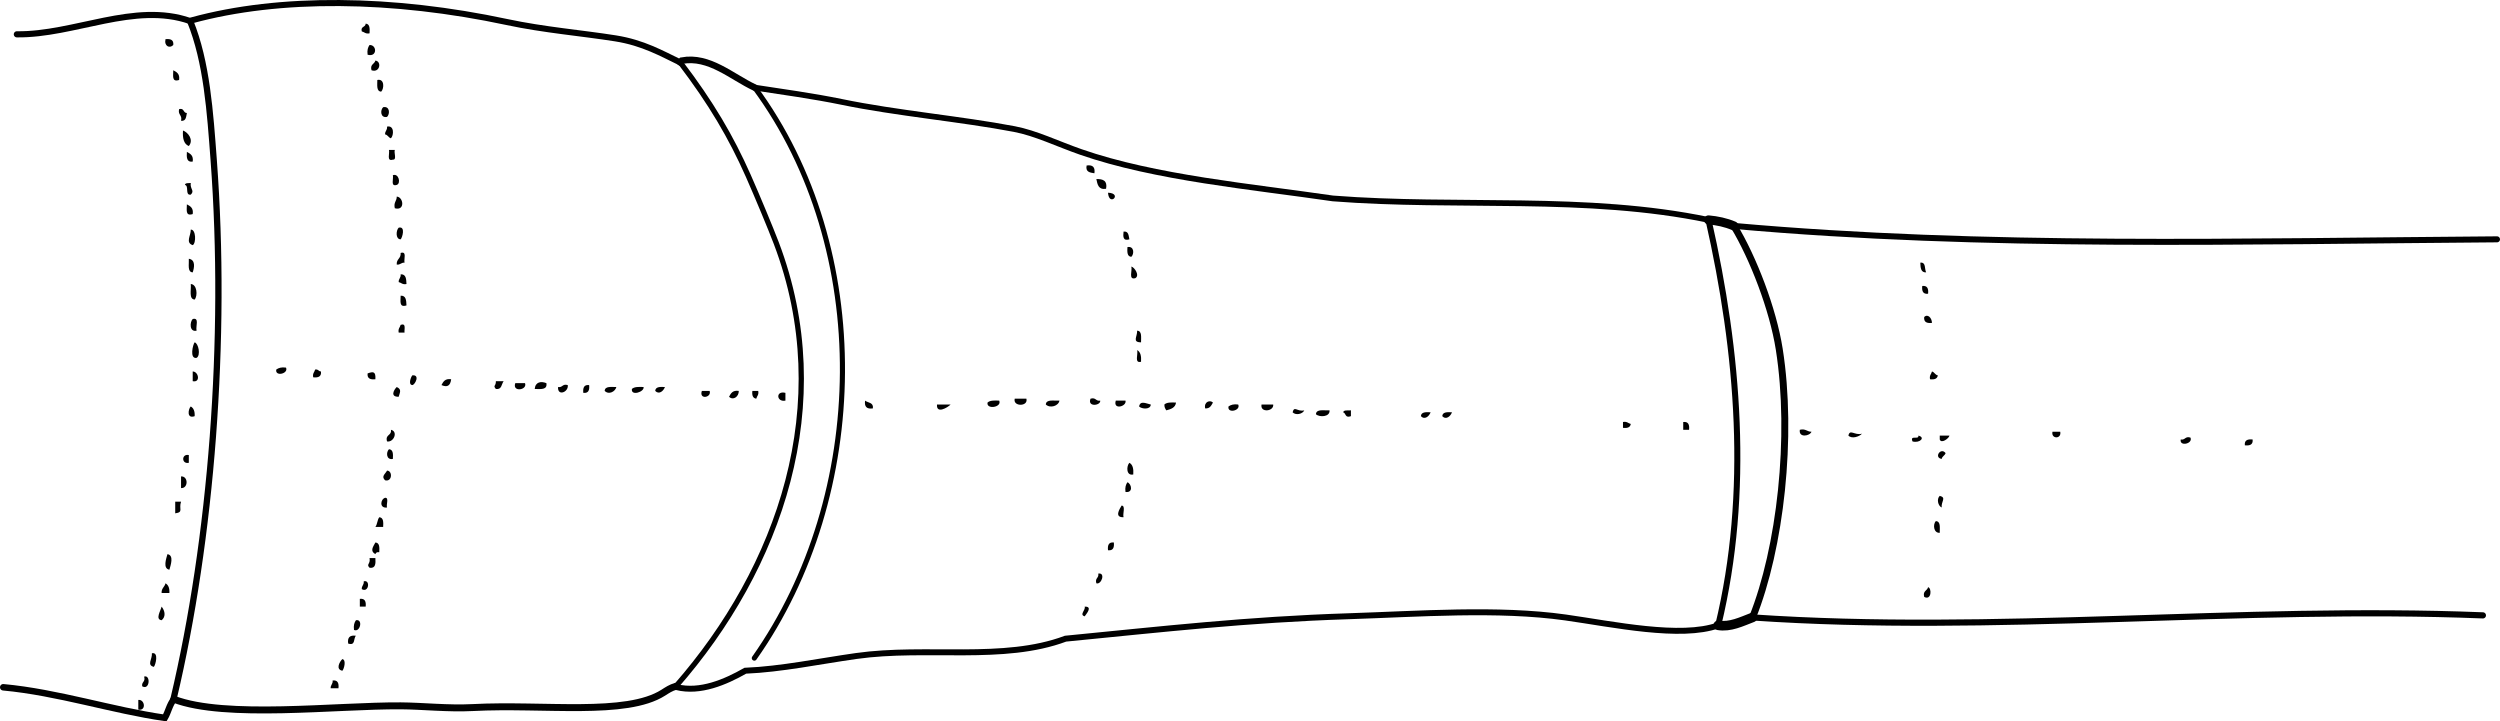 <?xml version="1.0" encoding="iso-8859-1"?>
<!-- Generator: Adobe Illustrator 14.0.0, SVG Export Plug-In . SVG Version: 6.00 Build 43363)  -->
<!DOCTYPE svg PUBLIC "-//W3C//DTD SVG 1.1//EN" "http://www.w3.org/Graphics/SVG/1.1/DTD/svg11.dtd">
<svg version="1.1" id="Layer_1" xmlns="http://www.w3.org/2000/svg" xmlns:xlink="http://www.w3.org/1999/xlink" x="0px" y="0px"
	 width="231.49px" height="66.797px" viewBox="0 0 231.49 66.797" style="enable-background:new 0 0 231.49 66.797;"
	 xml:space="preserve">
<g>
	<path style="fill-rule:evenodd;clip-rule:evenodd;" d="M33.859,2.188c0.394,0.026,0.386,0.453,0.36,0.899
		c-0.376,0.076-0.477-0.123-0.72-0.18C33.368,2.417,33.856,2.545,33.859,2.188z"/>
	<path style="fill-rule:evenodd;clip-rule:evenodd;" d="M15.325,3.627c0.471-0.051,0.774,0.066,0.72,0.54
		C15.708,4.521,15.178,4.271,15.325,3.627z"/>
	<path style="fill-rule:evenodd;clip-rule:evenodd;" d="M34.219,4.167c0.701-0.024,0.719,1.158-0.18,0.9
		C33.981,4.649,34.068,4.376,34.219,4.167z"/>
	<path style="fill-rule:evenodd;clip-rule:evenodd;" d="M34.759,5.607c0.611,0.078,0.419,1.173-0.36,0.899
		C34.245,5.933,34.682,5.95,34.759,5.607z"/>
	<path style="fill-rule:evenodd;clip-rule:evenodd;" d="M16.044,6.506c0.315,0.165,0.625,0.334,0.54,0.9
		C15.877,7.634,16.049,6.982,16.044,6.506z"/>
	<path style="fill-rule:evenodd;clip-rule:evenodd;" d="M34.938,7.406c0.681-0.154,0.637,0.806,0.36,1.08
		C34.839,8.466,34.941,7.883,34.938,7.406z"/>
	<path style="fill-rule:evenodd;clip-rule:evenodd;" d="M35.479,9.925c0.623-0.126,0.646,0.631,0.36,0.9
		C35.215,10.951,35.193,10.194,35.479,9.925z"/>
	<path style="fill-rule:evenodd;clip-rule:evenodd;" d="M16.584,10.105c0.491-0.131,0.362,0.357,0.72,0.36
		c-0.076,0.344-0.065,0.774-0.54,0.72C16.895,10.635,16.454,10.656,16.584,10.105z"/>
	<path style="fill-rule:evenodd;clip-rule:evenodd;" d="M35.838,11.725c0.68-0.154,0.637,0.806,0.36,1.08
		c-0.236-0.064-0.283-0.317-0.54-0.36C35.636,12.122,35.879,12.065,35.838,11.725z"/>
	<path style="fill-rule:evenodd;clip-rule:evenodd;" d="M16.944,12.085c0.474,0.173,1.02,0.87,0.54,1.439
		C17.014,13.335,16.896,12.793,16.944,12.085z"/>
	<path style="fill-rule:evenodd;clip-rule:evenodd;" d="M36.018,13.884c0.18,0,0.36,0,0.54,0c-0.099,0.261,0.21,0.93-0.18,0.899
		C35.773,14.969,36.098,14.224,36.018,13.884z"/>
	<path style="fill-rule:evenodd;clip-rule:evenodd;" d="M17.304,14.064c0.315,0.165,0.625,0.334,0.54,0.9
		C17.282,15.046,17.269,14.579,17.304,14.064z"/>
	<path style="fill-rule:evenodd;clip-rule:evenodd;" d="M100.618,15.324c0.563-0.083,0.803,0.156,0.72,0.72
		C100.92,15.981,100.494,15.927,100.618,15.324z"/>
	<path style="fill-rule:evenodd;clip-rule:evenodd;" d="M36.378,16.224c0.535-0.214,0.773,0.758,0.36,0.899
		C36.133,17.308,36.458,16.563,36.378,16.224z"/>
	<path style="fill-rule:evenodd;clip-rule:evenodd;" d="M101.518,16.583c0.624-0.024,1.044,0.155,0.899,0.899
		C101.708,17.592,101.62,17.081,101.518,16.583z"/>
	<path style="fill-rule:evenodd;clip-rule:evenodd;" d="M17.124,17.123c0.029-0.211,0.328-0.152,0.54-0.18
		c-0.09,0.566,0.392,0.703,0,1.08C17.097,18.11,17.529,17.198,17.124,17.123z"/>
	<path style="fill-rule:evenodd;clip-rule:evenodd;" d="M102.597,17.843C103.985,17.903,102.691,19.197,102.597,17.843
		L102.597,17.843z"/>
	<path style="fill-rule:evenodd;clip-rule:evenodd;" d="M36.738,18.203c0.628,0.038,0.791,1.351-0.18,1.08
		C36.428,18.732,36.742,18.626,36.738,18.203z"/>
	<path style="fill-rule:evenodd;clip-rule:evenodd;" d="M17.304,18.922c0.315,0.165,0.625,0.334,0.54,0.9
		C17.136,20.05,17.309,19.398,17.304,18.922z"/>
	<path style="fill-rule:evenodd;clip-rule:evenodd;" d="M36.918,21.082c0.663-0.166,0.327,0.949,0.18,1.08
		C36.604,22.158,36.67,21.313,36.918,21.082z"/>
	<path style="fill-rule:evenodd;clip-rule:evenodd;" d="M17.664,21.262c0.484-0.05,0.513,1.268,0.18,1.439
		C17.152,22.463,17.675,21.834,17.664,21.262z"/>
	<path style="fill-rule:evenodd;clip-rule:evenodd;" d="M104.037,21.442c0.475-0.055,0.464,0.375,0.54,0.72
		C103.976,22.342,103.986,21.912,104.037,21.442z"/>
	<path style="fill-rule:evenodd;clip-rule:evenodd;" d="M104.396,22.881c0.623-0.126,0.646,0.631,0.36,0.9
		C104.363,23.754,104.37,23.328,104.396,22.881z"/>
	<path style="fill-rule:evenodd;clip-rule:evenodd;" d="M37.098,23.421c0.604-0.185,0.28,0.56,0.36,0.9
		c-0.323-0.023-0.38,0.22-0.72,0.18C36.691,23.974,37.145,23.948,37.098,23.421z"/>
	<path style="fill-rule:evenodd;clip-rule:evenodd;" d="M17.484,23.961c0.639,0.092,0.51,0.822,0.36,1.26
		C17.329,25.195,17.515,24.47,17.484,23.961z"/>
	<path style="fill-rule:evenodd;clip-rule:evenodd;" d="M177.813,24.321c0.546-0.066,0.373,0.586,0.54,0.9
		C177.848,25.247,177.834,24.78,177.813,24.321z"/>
	<path style="fill-rule:evenodd;clip-rule:evenodd;" d="M104.756,24.681c0.307,0.07,0.809,0.848,0.36,1.08
		C104.466,25.931,104.865,25.052,104.756,24.681z"/>
	<path style="fill-rule:evenodd;clip-rule:evenodd;" d="M37.098,25.4c0.506-0.026,0.519,0.441,0.54,0.9
		c-0.376,0.076-0.477-0.124-0.72-0.18C36.895,25.797,37.138,25.741,37.098,25.4z"/>
	<path style="fill-rule:evenodd;clip-rule:evenodd;" d="M17.664,26.3c0.585,0.018,0.66,1.086,0.36,1.439
		C17.464,27.7,17.72,26.844,17.664,26.3z"/>
	<path style="fill-rule:evenodd;clip-rule:evenodd;" d="M177.993,26.48c0.475-0.054,0.591,0.25,0.54,0.72
		C178.059,27.254,177.942,26.951,177.993,26.48z"/>
	<path style="fill-rule:evenodd;clip-rule:evenodd;" d="M37.098,27.38c0.506-0.026,0.519,0.441,0.54,0.9
		C36.93,28.507,37.103,27.855,37.098,27.38z"/>
	<path style="fill-rule:evenodd;clip-rule:evenodd;" d="M178.893,29.899c-0.47,0.051-0.773-0.065-0.72-0.54
		C178.481,29.034,178.881,29.415,178.893,29.899z"/>
	<path style="fill-rule:evenodd;clip-rule:evenodd;" d="M17.844,29.539c0.65-0.17,0.251,0.709,0.36,1.08
		C17.523,30.773,17.567,29.813,17.844,29.539z"/>
	<path style="fill-rule:evenodd;clip-rule:evenodd;" d="M37.098,30.079c0.541-0.182,0.319,0.401,0.36,0.72c-0.18,0-0.36,0-0.54,0
		C36.842,30.423,37.042,30.322,37.098,30.079z"/>
	<path style="fill-rule:evenodd;clip-rule:evenodd;" d="M105.296,30.619c0.459,0.021,0.357,0.603,0.36,1.08
		C104.815,31.692,105.313,31.187,105.296,30.619z"/>
	<path style="fill-rule:evenodd;clip-rule:evenodd;" d="M18.024,31.699c0.348,0.086,0.584,1.196,0.18,1.439
		C17.523,33.257,17.866,31.877,18.024,31.699z"/>
	<path style="fill-rule:evenodd;clip-rule:evenodd;" d="M105.296,32.418c0.314,0.166,0.397,0.563,0.36,1.08
		C105.006,33.668,105.405,32.789,105.296,32.418z"/>
	<path style="fill-rule:evenodd;clip-rule:evenodd;" d="M26.481,34.038c0.266,0.569-1.034,0.865-0.9,0.18
		C25.791,34.067,26.064,33.98,26.481,34.038z"/>
	<path style="fill-rule:evenodd;clip-rule:evenodd;" d="M29.181,34.218c0.291-0.051,0.31,0.17,0.54,0.18
		c0.054,0.474-0.249,0.591-0.72,0.54C28.924,34.562,29.124,34.461,29.181,34.218z"/>
	<path style="fill-rule:evenodd;clip-rule:evenodd;" d="M17.844,34.397c0.548,0.001,0.744,1.056,0,0.9
		C17.844,34.998,17.844,34.698,17.844,34.397z"/>
	<path style="fill-rule:evenodd;clip-rule:evenodd;" d="M34.759,35.117c-0.471,0.051-0.774-0.065-0.72-0.54
		C34.545,34.394,34.806,34.373,34.759,35.117z"/>
	<path style="fill-rule:evenodd;clip-rule:evenodd;" d="M178.893,34.397c0.236,0.064,0.283,0.317,0.54,0.36
		c-0.043,0.317-0.31,0.41-0.72,0.36C178.637,34.741,178.837,34.641,178.893,34.397z"/>
	<path style="fill-rule:evenodd;clip-rule:evenodd;" d="M38.178,34.757c0.741-0.087,0.256,0.878,0,0.9
		C37.756,35.611,38.074,34.867,38.178,34.757z"/>
	<path style="fill-rule:evenodd;clip-rule:evenodd;" d="M41.776,35.117c-0.08,0.632-0.379,0.763-0.899,0.54
		C41.041,35.342,41.211,35.032,41.776,35.117z"/>
	<path style="fill-rule:evenodd;clip-rule:evenodd;" d="M45.915,35.297c0.24,0,0.48,0,0.72,0c-0.212,0.267-0.156,0.804-0.72,0.72
		C45.615,35.66,45.932,35.788,45.915,35.297z"/>
	<path style="fill-rule:evenodd;clip-rule:evenodd;" d="M50.594,35.478c0.104,0.644-0.533,0.547-1.08,0.54
		C49.57,35.342,50.116,35.287,50.594,35.478z"/>
	<path style="fill-rule:evenodd;clip-rule:evenodd;" d="M47.714,35.478c0.3,0,0.6,0,0.9,0
		C48.861,36.131,47.403,36.338,47.714,35.478z"/>
	<path style="fill-rule:evenodd;clip-rule:evenodd;" d="M52.573,35.657c0.097,0.648-0.959,1.069-0.9,0.18
		C52.107,35.911,52.064,35.509,52.573,35.657z"/>
	<path style="fill-rule:evenodd;clip-rule:evenodd;" d="M54.552,35.657c0.051,0.471-0.065,0.774-0.54,0.72
		C53.962,35.906,54.078,35.603,54.552,35.657z"/>
	<path style="fill-rule:evenodd;clip-rule:evenodd;" d="M36.738,35.837c0.495,0.223,0.276,0.523,0.18,0.899
		C36.114,36.767,36.454,36.104,36.738,35.837z"/>
	<path style="fill-rule:evenodd;clip-rule:evenodd;" d="M57.072,35.837c-0.1,0.426-0.696,0.747-1.08,0.36
		C56.012,35.737,56.595,35.84,57.072,35.837z"/>
	<path style="fill-rule:evenodd;clip-rule:evenodd;" d="M59.591,35.837c0.105,0.441-1.185,0.874-1.08,0.18
		C58.724,35.81,59.147,35.813,59.591,35.837z"/>
	<path style="fill-rule:evenodd;clip-rule:evenodd;" d="M61.57,35.837c-0.131,0.366-0.542,0.734-0.9,0.36
		C60.697,35.804,61.124,35.811,61.57,35.837z"/>
	<path style="fill-rule:evenodd;clip-rule:evenodd;" d="M64.989,36.197c0.24,0,0.479,0,0.72,0
		C65.919,36.822,64.704,37.034,64.989,36.197z"/>
	<path style="fill-rule:evenodd;clip-rule:evenodd;" d="M68.408,36.197c0.013,0.539-0.529,0.913-0.9,0.54
		C67.673,36.421,67.843,36.112,68.408,36.197z"/>
	<path style="fill-rule:evenodd;clip-rule:evenodd;" d="M69.667,36.197c0.18,0,0.36,0,0.54,0c0.076,0.376-0.124,0.476-0.18,0.72
		C69.711,36.874,69.617,36.607,69.667,36.197z"/>
	<path style="fill-rule:evenodd;clip-rule:evenodd;" d="M72.727,36.377c0,0.24,0,0.48,0,0.72
		C71.889,37.258,71.804,36.143,72.727,36.377z"/>
	<path style="fill-rule:evenodd;clip-rule:evenodd;" d="M93.96,36.917c0.36,0,0.72,0,1.08,0
		C95.238,37.667,93.762,37.667,93.96,36.917z"/>
	<path style="fill-rule:evenodd;clip-rule:evenodd;" d="M100.978,36.917c0.509-0.149,0.466,0.253,0.9,0.18
		C101.93,37.564,100.661,37.722,100.978,36.917z"/>
	<path style="fill-rule:evenodd;clip-rule:evenodd;" d="M80.104,37.097c0.267,0.212,0.804,0.156,0.72,0.72
		C80.261,37.9,80.021,37.66,80.104,37.097z"/>
	<path style="fill-rule:evenodd;clip-rule:evenodd;" d="M92.521,37.097c0.282,0.619-1.205,0.854-1.08,0.18
		C91.653,37.069,92.077,37.073,92.521,37.097z"/>
	<path style="fill-rule:evenodd;clip-rule:evenodd;" d="M98.099,37.097c-0.074,0.488-0.855,0.743-1.26,0.36
		C96.864,36.942,97.59,37.127,98.099,37.097z"/>
	<path style="fill-rule:evenodd;clip-rule:evenodd;" d="M103.317,37.097c0.3,0,0.6,0,0.9,0
		C104.353,37.64,103.04,37.992,103.317,37.097z"/>
	<path style="fill-rule:evenodd;clip-rule:evenodd;" d="M112.314,37.277c-0.156,0.263-0.269,0.57-0.72,0.54
		C111.458,37.184,112.065,37.011,112.314,37.277z"/>
	<path style="fill-rule:evenodd;clip-rule:evenodd;" d="M106.556,37.457c-0.004,0.493-0.849,0.427-1.08,0.18
		C105.58,37.043,106.156,37.378,106.556,37.457z"/>
	<path style="fill-rule:evenodd;clip-rule:evenodd;" d="M108.895,37.277c-0.062,0.478-0.472,0.607-0.899,0.72
		c-0.095-0.145-0.188-0.292-0.18-0.54C108.028,37.25,108.452,37.253,108.895,37.277z"/>
	<path style="fill-rule:evenodd;clip-rule:evenodd;" d="M86.762,37.457c0.42,0,0.84,0,1.26,0
		C87.746,37.74,86.69,38.365,86.762,37.457z"/>
	<path style="fill-rule:evenodd;clip-rule:evenodd;" d="M114.653,37.457c0.266,0.569-1.034,0.865-0.899,0.18
		C113.962,37.485,114.236,37.399,114.653,37.457z"/>
	<path style="fill-rule:evenodd;clip-rule:evenodd;" d="M116.813,37.457c0.36,0,0.72,0,1.08,0
		C117.979,38.095,116.659,38.251,116.813,37.457z"/>
	<path style="fill-rule:evenodd;clip-rule:evenodd;" d="M17.664,37.637c0.267,0.153,0.387,0.453,0.36,0.899
		C17.252,38.811,17.438,37.846,17.664,37.637z"/>
	<path style="fill-rule:evenodd;clip-rule:evenodd;" d="M120.771,37.997c-0.152,0.345-0.79,0.487-1.08,0.18
		C119.844,37.534,120.135,38.155,120.771,37.997z"/>
	<path style="fill-rule:evenodd;clip-rule:evenodd;" d="M123.11,37.997c0.06,0.621-0.939,0.658-1.259,0.36
		C121.876,37.842,122.602,38.027,123.11,37.997z"/>
	<path style="fill-rule:evenodd;clip-rule:evenodd;" d="M124.37,38.176c0.056-0.244,0.451-0.149,0.72-0.18c0,0.18,0,0.36,0,0.54
		C124.524,38.742,124.652,38.254,124.37,38.176z"/>
	<path style="fill-rule:evenodd;clip-rule:evenodd;" d="M132.468,38.176c-0.131,0.366-0.542,0.735-0.899,0.36
		C131.595,38.143,132.021,38.15,132.468,38.176z"/>
	<path style="fill-rule:evenodd;clip-rule:evenodd;" d="M134.447,38.176c-0.131,0.366-0.542,0.735-0.899,0.36
		C133.574,38.143,134.001,38.15,134.447,38.176z"/>
	<path style="fill-rule:evenodd;clip-rule:evenodd;" d="M150.282,39.076c0.376-0.076,0.477,0.124,0.72,0.18
		c-0.043,0.317-0.31,0.411-0.72,0.36C150.282,39.436,150.282,39.256,150.282,39.076z"/>
	<path style="fill-rule:evenodd;clip-rule:evenodd;" d="M155.86,39.076c0.474-0.054,0.591,0.249,0.54,0.72c-0.18,0-0.36,0-0.54,0
		C155.86,39.556,155.86,39.316,155.86,39.076z"/>
	<path style="fill-rule:evenodd;clip-rule:evenodd;" d="M36.198,39.796c0.682,0.147,0.276,1.188-0.36,1.08
		C35.646,40.203,36.285,40.362,36.198,39.796z"/>
	<path style="fill-rule:evenodd;clip-rule:evenodd;" d="M166.657,39.796c0.55-0.13,0.655,0.184,1.079,0.18
		C167.593,40.381,166.53,40.569,166.657,39.796z"/>
	<path style="fill-rule:evenodd;clip-rule:evenodd;" d="M172.415,40.156c-0.251,0.275-0.932,0.511-1.26,0.18
		C171.292,39.68,171.729,40.353,172.415,40.156z"/>
	<path style="fill-rule:evenodd;clip-rule:evenodd;" d="M190.05,39.976c0.239,0,0.479,0,0.72,0
		C190.911,40.669,189.908,40.669,190.05,39.976z"/>
	<path style="fill-rule:evenodd;clip-rule:evenodd;" d="M177.634,40.336c0.687,0.167,0.131,0.723-0.54,0.54
		C176.813,40.236,177.705,40.767,177.634,40.336z"/>
	<path style="fill-rule:evenodd;clip-rule:evenodd;" d="M179.613,40.336c0.3,0,0.6,0,0.899,0c-0.054,0.267-0.757,0.774-0.899,0.359
		C179.613,40.575,179.613,40.456,179.613,40.336z"/>
	<path style="fill-rule:evenodd;clip-rule:evenodd;" d="M202.825,40.516c0.266,0.569-1.034,0.865-0.899,0.18
		C202.359,40.77,202.316,40.367,202.825,40.516z"/>
	<path style="fill-rule:evenodd;clip-rule:evenodd;" d="M208.584,40.695c0.054,0.475-0.25,0.591-0.72,0.54
		C207.81,40.762,208.113,40.645,208.584,40.695z"/>
	<path style="fill-rule:evenodd;clip-rule:evenodd;" d="M36.018,41.596c0.394,0.026,0.387,0.453,0.36,0.899
		C35.755,42.621,35.733,41.864,36.018,41.596z"/>
	<path style="fill-rule:evenodd;clip-rule:evenodd;" d="M180.152,41.955c-0.063,0.236-0.316,0.283-0.359,0.54
		C179.041,42.375,179.709,41.378,180.152,41.955z"/>
	<path style="fill-rule:evenodd;clip-rule:evenodd;" d="M17.484,42.135c0,0.24,0,0.48,0,0.72
		C16.792,42.997,16.792,41.993,17.484,42.135z"/>
	<path style="fill-rule:evenodd;clip-rule:evenodd;" d="M104.577,42.854c0.314,0.166,0.397,0.563,0.36,1.08
		C104.256,44.089,104.3,43.129,104.577,42.854z"/>
	<path style="fill-rule:evenodd;clip-rule:evenodd;" d="M35.838,43.575c0.535,0.016,0.481,1.072-0.18,0.899
		C35.268,44.1,35.68,43.893,35.838,43.575z"/>
	<path style="fill-rule:evenodd;clip-rule:evenodd;" d="M16.764,44.114c0.684-0.042,0.684,1.123,0,1.08
		C16.764,44.834,16.764,44.475,16.764,44.114z"/>
	<path style="fill-rule:evenodd;clip-rule:evenodd;" d="M104.396,44.654c0.392,0.159,0.55,1.005-0.18,0.899
		C104.159,45.137,104.246,44.863,104.396,44.654z"/>
	<path style="fill-rule:evenodd;clip-rule:evenodd;" d="M179.613,45.914c0.652,0.163,0.109,0.531,0.18,1.079
		C179.448,46.842,179.306,46.204,179.613,45.914z"/>
	<path style="fill-rule:evenodd;clip-rule:evenodd;" d="M35.658,46.094c0.391-0.03,0.082,0.639,0.18,0.899
		C35.102,47.092,35.23,46.217,35.658,46.094z"/>
	<path style="fill-rule:evenodd;clip-rule:evenodd;" d="M16.225,46.454c0.18,0,0.36,0,0.54,0c-0.232,0.68,0.26,0.967-0.54,1.079
		C16.225,47.174,16.225,46.813,16.225,46.454z"/>
	<path style="fill-rule:evenodd;clip-rule:evenodd;" d="M103.857,46.813c0.397,0.022,0.076,0.764,0.18,1.08
		C103.165,47.922,103.653,47.158,103.857,46.813z"/>
	<path style="fill-rule:evenodd;clip-rule:evenodd;" d="M35.119,47.894c0.393,0.026,0.386,0.453,0.36,0.899c-0.24,0-0.48,0-0.72,0
		C34.942,48.557,34.935,48.13,35.119,47.894z"/>
	<path style="fill-rule:evenodd;clip-rule:evenodd;" d="M179.253,48.253c0.46,0.021,0.357,0.603,0.36,1.08
		C179.036,49.384,178.959,48.545,179.253,48.253z"/>
	<path style="fill-rule:evenodd;clip-rule:evenodd;" d="M34.759,50.232c0.393,0.026,0.386,0.453,0.36,0.9
		c-0.209-0.029-0.32,0.039-0.36,0.18C34.238,51.023,34.541,50.64,34.759,50.232z"/>
	<path style="fill-rule:evenodd;clip-rule:evenodd;" d="M103.137,50.232c0.05,0.471-0.066,0.774-0.54,0.72
		C102.546,50.481,102.663,50.179,103.137,50.232z"/>
	<path style="fill-rule:evenodd;clip-rule:evenodd;" d="M15.505,51.313c0.632,0.099,0.289,1.043,0.18,1.439
		C15.053,52.653,15.396,51.708,15.505,51.313z"/>
	<path style="fill-rule:evenodd;clip-rule:evenodd;" d="M34.219,51.672c0.18,0,0.36,0,0.54,0c0.035,0.516,0.022,0.982-0.54,0.9
		C33.881,52.229,34.326,52.246,34.219,51.672z"/>
	<path style="fill-rule:evenodd;clip-rule:evenodd;" d="M101.697,53.111c0.703-0.116,0.286,1.062-0.18,0.9
		C101.369,53.503,101.771,53.545,101.697,53.111z"/>
	<path style="fill-rule:evenodd;clip-rule:evenodd;" d="M33.679,53.831c0.631-0.196,0.482,1.104-0.18,0.721
		C33.476,54.229,33.719,54.172,33.679,53.831z"/>
	<path style="fill-rule:evenodd;clip-rule:evenodd;" d="M15.325,54.012c0.267,0.152,0.387,0.452,0.36,0.899c-0.24,0-0.479,0-0.72,0
		C14.937,54.464,15.248,54.354,15.325,54.012z"/>
	<path style="fill-rule:evenodd;clip-rule:evenodd;" d="M178.533,54.371c0.354,0.082,0.323,1.263-0.36,0.9
		C178.019,54.697,178.456,54.715,178.533,54.371z"/>
	<path style="fill-rule:evenodd;clip-rule:evenodd;" d="M33.319,55.451c0.474-0.055,0.59,0.249,0.54,0.72c-0.18,0-0.36,0-0.54,0
		C33.319,55.931,33.319,55.69,33.319,55.451z"/>
	<path style="fill-rule:evenodd;clip-rule:evenodd;" d="M14.965,56.171c0.342,0.433,0.383,0.956,0,1.26
		C14.357,57.356,14.864,56.574,14.965,56.171z"/>
	<path style="fill-rule:evenodd;clip-rule:evenodd;" d="M100.438,56.171c0.801-0.027,0.107,0.729,0,0.899
		C99.911,56.918,100.545,56.491,100.438,56.171z"/>
	<path style="fill-rule:evenodd;clip-rule:evenodd;" d="M32.959,57.431c0.685-0.135,0.389,1.165-0.18,0.899
		C32.722,57.913,32.808,57.64,32.959,57.431z"/>
	<path style="fill-rule:evenodd;clip-rule:evenodd;" d="M32.959,58.87c-0.253,0.228-0.01,0.949-0.72,0.72
		C32.156,59.026,32.396,58.786,32.959,58.87z"/>
	<path style="fill-rule:evenodd;clip-rule:evenodd;" d="M14.065,60.489c0.673-0.146,0.333,1.109,0.18,1.26
		C13.562,61.585,14.114,61.025,14.065,60.489z"/>
	<path style="fill-rule:evenodd;clip-rule:evenodd;" d="M31.7,61.029c0.4,0.075,0.141,0.955,0,1.079
		C31.053,61.981,31.447,61.265,31.7,61.029z"/>
	<path style="fill-rule:evenodd;clip-rule:evenodd;" d="M13.346,62.648c0.617-0.202,0.533,1.31-0.18,0.9
		C13.092,63.115,13.494,63.157,13.346,62.648z"/>
	<path style="fill-rule:evenodd;clip-rule:evenodd;" d="M30.8,63.009c0.474-0.055,0.591,0.249,0.54,0.72c-0.24,0-0.48,0-0.72,0
		C30.597,63.405,30.84,63.349,30.8,63.009z"/>
	<path style="fill-rule:evenodd;clip-rule:evenodd;" d="M12.806,64.808c0.614-0.065,0.759,1.041,0,0.9
		C12.806,65.408,12.806,65.108,12.806,64.808z"/>
	<g>
		<path style="fill-rule:evenodd;clip-rule:evenodd;fill:none;stroke:#000000;stroke-width:0.612;stroke-linecap:round;" d="
			M62.985,5.778c0.048-0.054,0.096-0.108,0.144-0.163c2.535-0.47,4.612,1.488,6.751,2.494"/>
		<path style="fill-rule:evenodd;clip-rule:evenodd;fill:none;stroke:#000000;stroke-width:0.839;stroke-linecap:round;" d="
			M158.199,20.362c0.8,0.071,1.608,0.241,2.348,0.556"/>
		<path style="fill-rule:evenodd;clip-rule:evenodd;fill:none;stroke:#000000;stroke-width:0.556;stroke-linecap:round;" d="
			M160.547,20.918c23.224,2.077,47.15,1.41,70.665,1.243"/>
		<path style="fill-rule:evenodd;clip-rule:evenodd;fill:none;stroke:#000000;stroke-width:0.571;stroke-linecap:round;" d="
			M162.276,57.172c22.396,1.528,45.133-1.088,67.631-0.191"/>
		<path style="fill-rule:evenodd;clip-rule:evenodd;fill:none;stroke:#000000;stroke-width:0.6;stroke-linecap:round;" d="
			M0.3,63.639c5.048,0.465,10.113,2.135,14.962,2.833c0.329-0.566,0.432-1.219,0.843-1.724"/>
		<path style="fill-rule:evenodd;clip-rule:evenodd;fill:none;stroke:#000000;stroke-width:0.583;stroke-linecap:round;" d="
			M16.104,64.748c-0.008-0.025-0.016-0.051-0.024-0.076c3.491-14.763,4.952-33.23,3.708-49.844
			c-0.333-4.441-0.633-9.069-2.184-12.88"/>
		<path style="fill-rule:evenodd;clip-rule:evenodd;fill:none;stroke:#000000;stroke-width:0.567;stroke-linecap:round;" d="
			M17.604,1.948C12.468,0.15,6.868,3.247,1.559,3.178"/>
		<path style="fill-rule:evenodd;clip-rule:evenodd;fill:none;stroke:#000000;stroke-width:0.561;stroke-linecap:round;" d="
			M17.604,1.948c0.053-0.022,0.106-0.044,0.159-0.066C25.887-0.342,36.37-0.214,46.95,2.043c3.422,0.73,6.894,1.012,10.043,1.51
			c2.554,0.403,4.302,1.413,5.992,2.226"/>
		<path style="fill-rule:evenodd;clip-rule:evenodd;fill:none;stroke:#000000;stroke-width:0.643;stroke-linecap:round;" d="
			M16.104,64.748c4.765,1.82,15.007,0.572,21.005,0.609c1.982,0.013,4.396,0.279,6.658,0.161c6.598-0.346,14.212,0.809,17.647-1.377
			c0.372-0.236,0.699-0.462,1.168-0.593"/>
		<path style="fill-rule:evenodd;clip-rule:evenodd;fill:none;stroke:#000000;stroke-width:0.488;stroke-linecap:round;" d="
			M62.583,63.549c9.581-10.924,14.979-26.101,9.292-41.054c-0.489-1.287-1.757-4.342-2.591-6.223
			c-1.582-3.566-3.435-6.738-6.299-10.494"/>
		<path style="fill-rule:evenodd;clip-rule:evenodd;fill:none;stroke:#000000;stroke-width:0.551;stroke-linecap:round;" d="
			M62.583,63.549c0.024,0.025,0.049,0.051,0.074,0.077c2.174,0.533,4.498-0.462,6.356-1.52c3.336-0.137,6.84-0.878,10.273-1.363
			c6.521-0.92,13.623,0.552,19.379-1.605c9.023-0.883,16.826-1.774,26.198-2.077c6.439-0.208,13.849-0.768,20.103,0.115
			c4.393,0.621,10.66,1.973,14.134,0.727"/>
		<path style="fill-rule:evenodd;clip-rule:evenodd;fill:none;stroke:#000000;stroke-width:0.559;stroke-linecap:round;" d="
			M159.1,57.902c2.973-12.317,1.88-25.259-0.9-37.54"/>
		<path style="fill-rule:evenodd;clip-rule:evenodd;fill:none;stroke:#000000;stroke-width:0.531;stroke-linecap:round;" d="
			M158.199,20.362c-11.288-2.352-23.245-1.085-34.779-1.988c-7.452-1.089-16.483-1.91-23.342-4.304
			c-2.172-0.758-4.164-1.739-6.144-2.118C89,11.008,83.018,10.49,77.919,9.433c-2.429-0.503-5.734-0.976-8.039-1.323"/>
		<path style="fill-rule:evenodd;clip-rule:evenodd;fill:none;stroke:#000000;stroke-width:0.473;stroke-linecap:round;" d="
			M69.88,8.109c11.051,14.982,10.633,37.713-0.033,52.83"/>
		<path style="fill-rule:evenodd;clip-rule:evenodd;fill:none;stroke:#000000;stroke-width:0.887;stroke-linecap:round;" d="
			M159.1,57.902c1.102,0.188,2.167-0.346,3.177-0.73"/>
		<path style="fill-rule:evenodd;clip-rule:evenodd;fill:none;stroke:#000000;stroke-width:0.643;stroke-linecap:round;" d="
			M162.276,57.172c2.57-6.409,3.752-16.714,2.476-24.835c-0.583-3.708-2.412-8.457-4.205-11.418"/>
	</g>
</g>
</svg>
